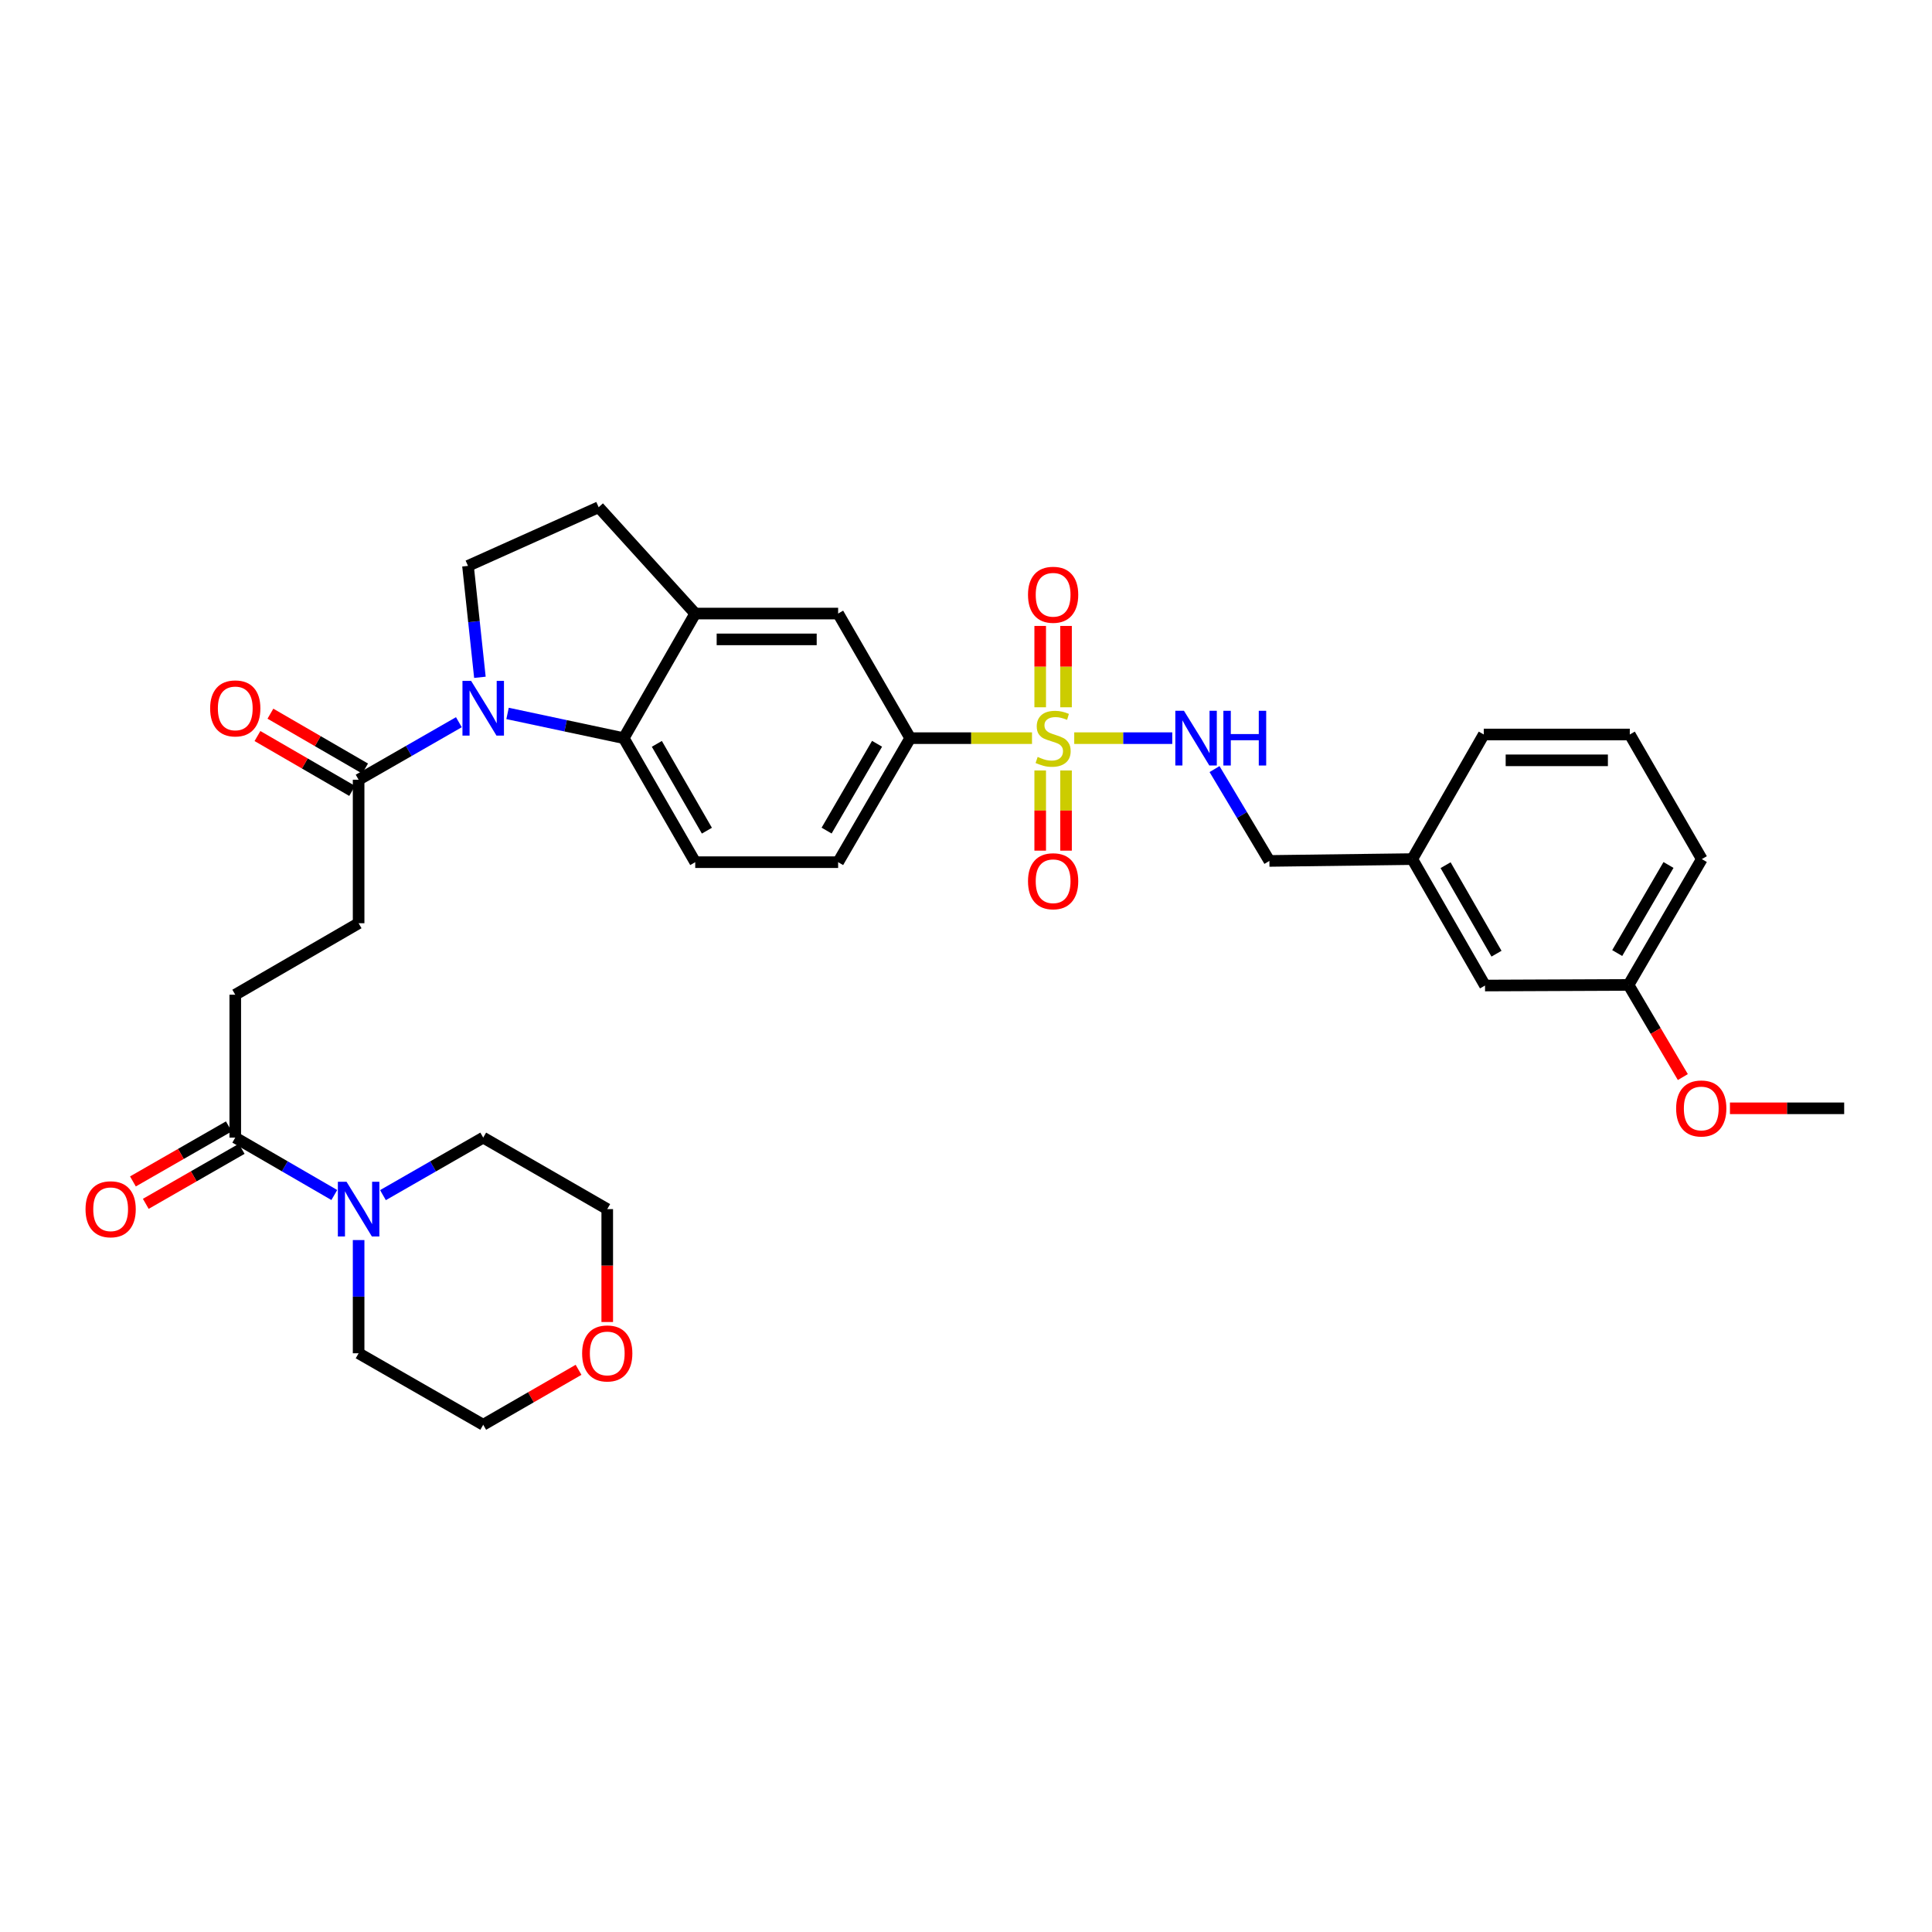 <?xml version='1.0' encoding='iso-8859-1'?>
<svg version='1.1' baseProfile='full'
              xmlns='http://www.w3.org/2000/svg'
                      xmlns:rdkit='http://www.rdkit.org/xml'
                      xmlns:xlink='http://www.w3.org/1999/xlink'
                  xml:space='preserve'
width='1000px' height='1000px' viewBox='0 0 1000 1000'>
<!-- END OF HEADER -->
<rect style='opacity:1.0;fill:#FFFFFF;stroke:none' width='1000' height='1000' x='0' y='0'> </rect>
<path class='bond-3' d='M 534.164,382.067 L 502.642,382.067' style='fill:none;fill-rule:evenodd;stroke:#CCCC00;stroke-width:6px;stroke-linecap:butt;stroke-linejoin:miter;stroke-opacity:1' />
<path class='bond-3' d='M 502.642,382.067 L 471.121,382.067' style='fill:none;fill-rule:evenodd;stroke:#000000;stroke-width:6px;stroke-linecap:butt;stroke-linejoin:miter;stroke-opacity:1' />
<path class='bond-7' d='M 556.023,382.067 L 581.393,382.067' style='fill:none;fill-rule:evenodd;stroke:#CCCC00;stroke-width:6px;stroke-linecap:butt;stroke-linejoin:miter;stroke-opacity:1' />
<path class='bond-7' d='M 581.393,382.067 L 606.763,382.067' style='fill:none;fill-rule:evenodd;stroke:#0000FF;stroke-width:6px;stroke-linecap:butt;stroke-linejoin:miter;stroke-opacity:1' />
<path class='bond-11' d='M 551.778,366.089 L 551.778,345.038' style='fill:none;fill-rule:evenodd;stroke:#CCCC00;stroke-width:6px;stroke-linecap:butt;stroke-linejoin:miter;stroke-opacity:1' />
<path class='bond-11' d='M 551.778,345.038 L 551.778,323.986' style='fill:none;fill-rule:evenodd;stroke:#FF0000;stroke-width:6px;stroke-linecap:butt;stroke-linejoin:miter;stroke-opacity:1' />
<path class='bond-11' d='M 538.407,366.089 L 538.407,345.038' style='fill:none;fill-rule:evenodd;stroke:#CCCC00;stroke-width:6px;stroke-linecap:butt;stroke-linejoin:miter;stroke-opacity:1' />
<path class='bond-11' d='M 538.407,345.038 L 538.407,323.986' style='fill:none;fill-rule:evenodd;stroke:#FF0000;stroke-width:6px;stroke-linecap:butt;stroke-linejoin:miter;stroke-opacity:1' />
<path class='bond-12' d='M 538.407,398.796 L 538.407,419.546' style='fill:none;fill-rule:evenodd;stroke:#CCCC00;stroke-width:6px;stroke-linecap:butt;stroke-linejoin:miter;stroke-opacity:1' />
<path class='bond-12' d='M 538.407,419.546 L 538.407,440.295' style='fill:none;fill-rule:evenodd;stroke:#FF0000;stroke-width:6px;stroke-linecap:butt;stroke-linejoin:miter;stroke-opacity:1' />
<path class='bond-12' d='M 551.778,398.796 L 551.778,419.546' style='fill:none;fill-rule:evenodd;stroke:#CCCC00;stroke-width:6px;stroke-linecap:butt;stroke-linejoin:miter;stroke-opacity:1' />
<path class='bond-12' d='M 551.778,419.546 L 551.778,440.295' style='fill:none;fill-rule:evenodd;stroke:#FF0000;stroke-width:6px;stroke-linecap:butt;stroke-linejoin:miter;stroke-opacity:1' />
<path class='bond-0' d='M 262.711,369.268 L 292.781,375.667' style='fill:none;fill-rule:evenodd;stroke:#0000FF;stroke-width:6px;stroke-linecap:butt;stroke-linejoin:miter;stroke-opacity:1' />
<path class='bond-0' d='M 292.781,375.667 L 322.85,382.067' style='fill:none;fill-rule:evenodd;stroke:#000000;stroke-width:6px;stroke-linecap:butt;stroke-linejoin:miter;stroke-opacity:1' />
<path class='bond-2' d='M 237.513,373.814 L 211.566,388.701' style='fill:none;fill-rule:evenodd;stroke:#0000FF;stroke-width:6px;stroke-linecap:butt;stroke-linejoin:miter;stroke-opacity:1' />
<path class='bond-2' d='M 211.566,388.701 L 185.618,403.587' style='fill:none;fill-rule:evenodd;stroke:#000000;stroke-width:6px;stroke-linecap:butt;stroke-linejoin:miter;stroke-opacity:1' />
<path class='bond-34' d='M 248.399,350.573 L 245.315,321.735' style='fill:none;fill-rule:evenodd;stroke:#0000FF;stroke-width:6px;stroke-linecap:butt;stroke-linejoin:miter;stroke-opacity:1' />
<path class='bond-34' d='M 245.315,321.735 L 242.23,292.897' style='fill:none;fill-rule:evenodd;stroke:#000000;stroke-width:6px;stroke-linecap:butt;stroke-linejoin:miter;stroke-opacity:1' />
<path class='bond-1' d='M 322.85,382.067 L 359.851,446.263' style='fill:none;fill-rule:evenodd;stroke:#000000;stroke-width:6px;stroke-linecap:butt;stroke-linejoin:miter;stroke-opacity:1' />
<path class='bond-1' d='M 339.985,385.019 L 365.886,429.957' style='fill:none;fill-rule:evenodd;stroke:#000000;stroke-width:6px;stroke-linecap:butt;stroke-linejoin:miter;stroke-opacity:1' />
<path class='bond-33' d='M 322.85,382.067 L 359.851,317.574' style='fill:none;fill-rule:evenodd;stroke:#000000;stroke-width:6px;stroke-linecap:butt;stroke-linejoin:miter;stroke-opacity:1' />
<path class='bond-15' d='M 185.618,403.587 L 185.618,477.863' style='fill:none;fill-rule:evenodd;stroke:#000000;stroke-width:6px;stroke-linecap:butt;stroke-linejoin:miter;stroke-opacity:1' />
<path class='bond-17' d='M 188.971,397.803 L 164.47,383.604' style='fill:none;fill-rule:evenodd;stroke:#000000;stroke-width:6px;stroke-linecap:butt;stroke-linejoin:miter;stroke-opacity:1' />
<path class='bond-17' d='M 164.47,383.604 L 139.968,369.405' style='fill:none;fill-rule:evenodd;stroke:#FF0000;stroke-width:6px;stroke-linecap:butt;stroke-linejoin:miter;stroke-opacity:1' />
<path class='bond-17' d='M 182.266,409.371 L 157.765,395.172' style='fill:none;fill-rule:evenodd;stroke:#000000;stroke-width:6px;stroke-linecap:butt;stroke-linejoin:miter;stroke-opacity:1' />
<path class='bond-17' d='M 157.765,395.172 L 133.264,380.974' style='fill:none;fill-rule:evenodd;stroke:#FF0000;stroke-width:6px;stroke-linecap:butt;stroke-linejoin:miter;stroke-opacity:1' />
<path class='bond-9' d='M 471.121,382.067 L 433.816,317.574' style='fill:none;fill-rule:evenodd;stroke:#000000;stroke-width:6px;stroke-linecap:butt;stroke-linejoin:miter;stroke-opacity:1' />
<path class='bond-14' d='M 471.121,382.067 L 433.816,446.263' style='fill:none;fill-rule:evenodd;stroke:#000000;stroke-width:6px;stroke-linecap:butt;stroke-linejoin:miter;stroke-opacity:1' />
<path class='bond-14' d='M 453.964,384.978 L 427.851,429.915' style='fill:none;fill-rule:evenodd;stroke:#000000;stroke-width:6px;stroke-linecap:butt;stroke-linejoin:miter;stroke-opacity:1' />
<path class='bond-4' d='M 359.851,317.574 L 433.816,317.574' style='fill:none;fill-rule:evenodd;stroke:#000000;stroke-width:6px;stroke-linecap:butt;stroke-linejoin:miter;stroke-opacity:1' />
<path class='bond-4' d='M 370.946,330.945 L 422.721,330.945' style='fill:none;fill-rule:evenodd;stroke:#000000;stroke-width:6px;stroke-linecap:butt;stroke-linejoin:miter;stroke-opacity:1' />
<path class='bond-13' d='M 359.851,317.574 L 309.866,262.544' style='fill:none;fill-rule:evenodd;stroke:#000000;stroke-width:6px;stroke-linecap:butt;stroke-linejoin:miter;stroke-opacity:1' />
<path class='bond-5' d='M 173.034,618.536 L 147.402,603.682' style='fill:none;fill-rule:evenodd;stroke:#0000FF;stroke-width:6px;stroke-linecap:butt;stroke-linejoin:miter;stroke-opacity:1' />
<path class='bond-5' d='M 147.402,603.682 L 121.771,588.829' style='fill:none;fill-rule:evenodd;stroke:#000000;stroke-width:6px;stroke-linecap:butt;stroke-linejoin:miter;stroke-opacity:1' />
<path class='bond-24' d='M 198.217,618.601 L 224.164,603.715' style='fill:none;fill-rule:evenodd;stroke:#0000FF;stroke-width:6px;stroke-linecap:butt;stroke-linejoin:miter;stroke-opacity:1' />
<path class='bond-24' d='M 224.164,603.715 L 250.112,588.829' style='fill:none;fill-rule:evenodd;stroke:#000000;stroke-width:6px;stroke-linecap:butt;stroke-linejoin:miter;stroke-opacity:1' />
<path class='bond-25' d='M 185.618,641.855 L 185.618,671.155' style='fill:none;fill-rule:evenodd;stroke:#0000FF;stroke-width:6px;stroke-linecap:butt;stroke-linejoin:miter;stroke-opacity:1' />
<path class='bond-25' d='M 185.618,671.155 L 185.618,700.455' style='fill:none;fill-rule:evenodd;stroke:#000000;stroke-width:6px;stroke-linecap:butt;stroke-linejoin:miter;stroke-opacity:1' />
<path class='bond-6' d='M 121.771,588.829 L 121.771,514.864' style='fill:none;fill-rule:evenodd;stroke:#000000;stroke-width:6px;stroke-linecap:butt;stroke-linejoin:miter;stroke-opacity:1' />
<path class='bond-18' d='M 118.445,583.03 L 93.624,597.268' style='fill:none;fill-rule:evenodd;stroke:#000000;stroke-width:6px;stroke-linecap:butt;stroke-linejoin:miter;stroke-opacity:1' />
<path class='bond-18' d='M 93.624,597.268 L 68.803,611.506' style='fill:none;fill-rule:evenodd;stroke:#FF0000;stroke-width:6px;stroke-linecap:butt;stroke-linejoin:miter;stroke-opacity:1' />
<path class='bond-18' d='M 125.098,594.628 L 100.277,608.866' style='fill:none;fill-rule:evenodd;stroke:#000000;stroke-width:6px;stroke-linecap:butt;stroke-linejoin:miter;stroke-opacity:1' />
<path class='bond-18' d='M 100.277,608.866 L 75.456,623.105' style='fill:none;fill-rule:evenodd;stroke:#FF0000;stroke-width:6px;stroke-linecap:butt;stroke-linejoin:miter;stroke-opacity:1' />
<path class='bond-20' d='M 628.641,398.077 L 642.836,421.847' style='fill:none;fill-rule:evenodd;stroke:#0000FF;stroke-width:6px;stroke-linecap:butt;stroke-linejoin:miter;stroke-opacity:1' />
<path class='bond-20' d='M 642.836,421.847 L 657.031,445.617' style='fill:none;fill-rule:evenodd;stroke:#000000;stroke-width:6px;stroke-linecap:butt;stroke-linejoin:miter;stroke-opacity:1' />
<path class='bond-8' d='M 242.23,292.897 L 309.866,262.544' style='fill:none;fill-rule:evenodd;stroke:#000000;stroke-width:6px;stroke-linecap:butt;stroke-linejoin:miter;stroke-opacity:1' />
<path class='bond-10' d='M 359.851,446.263 L 433.816,446.263' style='fill:none;fill-rule:evenodd;stroke:#000000;stroke-width:6px;stroke-linecap:butt;stroke-linejoin:miter;stroke-opacity:1' />
<path class='bond-16' d='M 185.618,477.863 L 121.771,514.864' style='fill:none;fill-rule:evenodd;stroke:#000000;stroke-width:6px;stroke-linecap:butt;stroke-linejoin:miter;stroke-opacity:1' />
<path class='bond-19' d='M 299.455,709.015 L 274.784,723.236' style='fill:none;fill-rule:evenodd;stroke:#FF0000;stroke-width:6px;stroke-linecap:butt;stroke-linejoin:miter;stroke-opacity:1' />
<path class='bond-19' d='M 274.784,723.236 L 250.112,737.456' style='fill:none;fill-rule:evenodd;stroke:#000000;stroke-width:6px;stroke-linecap:butt;stroke-linejoin:miter;stroke-opacity:1' />
<path class='bond-36' d='M 314.308,684.269 L 314.308,655.049' style='fill:none;fill-rule:evenodd;stroke:#FF0000;stroke-width:6px;stroke-linecap:butt;stroke-linejoin:miter;stroke-opacity:1' />
<path class='bond-36' d='M 314.308,655.049 L 314.308,625.829' style='fill:none;fill-rule:evenodd;stroke:#000000;stroke-width:6px;stroke-linecap:butt;stroke-linejoin:miter;stroke-opacity:1' />
<path class='bond-22' d='M 657.031,445.617 L 730.996,444.666' style='fill:none;fill-rule:evenodd;stroke:#000000;stroke-width:6px;stroke-linecap:butt;stroke-linejoin:miter;stroke-opacity:1' />
<path class='bond-21' d='M 768.643,510.11 L 730.996,444.666' style='fill:none;fill-rule:evenodd;stroke:#000000;stroke-width:6px;stroke-linecap:butt;stroke-linejoin:miter;stroke-opacity:1' />
<path class='bond-21' d='M 774.586,493.626 L 748.233,447.815' style='fill:none;fill-rule:evenodd;stroke:#000000;stroke-width:6px;stroke-linecap:butt;stroke-linejoin:miter;stroke-opacity:1' />
<path class='bond-23' d='M 768.643,510.11 L 842.934,509.798' style='fill:none;fill-rule:evenodd;stroke:#000000;stroke-width:6px;stroke-linecap:butt;stroke-linejoin:miter;stroke-opacity:1' />
<path class='bond-30' d='M 730.996,444.666 L 767.996,380.173' style='fill:none;fill-rule:evenodd;stroke:#000000;stroke-width:6px;stroke-linecap:butt;stroke-linejoin:miter;stroke-opacity:1' />
<path class='bond-26' d='M 842.934,509.798 L 856.985,533.642' style='fill:none;fill-rule:evenodd;stroke:#000000;stroke-width:6px;stroke-linecap:butt;stroke-linejoin:miter;stroke-opacity:1' />
<path class='bond-26' d='M 856.985,533.642 L 871.036,557.487' style='fill:none;fill-rule:evenodd;stroke:#FF0000;stroke-width:6px;stroke-linecap:butt;stroke-linejoin:miter;stroke-opacity:1' />
<path class='bond-35' d='M 842.934,509.798 L 880.856,444.666' style='fill:none;fill-rule:evenodd;stroke:#000000;stroke-width:6px;stroke-linecap:butt;stroke-linejoin:miter;stroke-opacity:1' />
<path class='bond-35' d='M 837.067,493.3 L 863.612,447.708' style='fill:none;fill-rule:evenodd;stroke:#000000;stroke-width:6px;stroke-linecap:butt;stroke-linejoin:miter;stroke-opacity:1' />
<path class='bond-28' d='M 250.112,588.829 L 314.308,625.829' style='fill:none;fill-rule:evenodd;stroke:#000000;stroke-width:6px;stroke-linecap:butt;stroke-linejoin:miter;stroke-opacity:1' />
<path class='bond-29' d='M 185.618,700.455 L 250.112,737.456' style='fill:none;fill-rule:evenodd;stroke:#000000;stroke-width:6px;stroke-linecap:butt;stroke-linejoin:miter;stroke-opacity:1' />
<path class='bond-32' d='M 895.416,573.66 L 924.981,573.66' style='fill:none;fill-rule:evenodd;stroke:#FF0000;stroke-width:6px;stroke-linecap:butt;stroke-linejoin:miter;stroke-opacity:1' />
<path class='bond-32' d='M 924.981,573.66 L 954.545,573.66' style='fill:none;fill-rule:evenodd;stroke:#000000;stroke-width:6px;stroke-linecap:butt;stroke-linejoin:miter;stroke-opacity:1' />
<path class='bond-27' d='M 843.58,380.173 L 767.996,380.173' style='fill:none;fill-rule:evenodd;stroke:#000000;stroke-width:6px;stroke-linecap:butt;stroke-linejoin:miter;stroke-opacity:1' />
<path class='bond-27' d='M 832.243,393.544 L 779.334,393.544' style='fill:none;fill-rule:evenodd;stroke:#000000;stroke-width:6px;stroke-linecap:butt;stroke-linejoin:miter;stroke-opacity:1' />
<path class='bond-31' d='M 843.58,380.173 L 880.856,444.666' style='fill:none;fill-rule:evenodd;stroke:#000000;stroke-width:6px;stroke-linecap:butt;stroke-linejoin:miter;stroke-opacity:1' />
<path  class='atom-0' d='M 537.093 391.787
Q 537.413 391.907, 538.733 392.467
Q 540.053 393.027, 541.493 393.387
Q 542.973 393.707, 544.413 393.707
Q 547.093 393.707, 548.653 392.427
Q 550.213 391.107, 550.213 388.827
Q 550.213 387.267, 549.413 386.307
Q 548.653 385.347, 547.453 384.827
Q 546.253 384.307, 544.253 383.707
Q 541.733 382.947, 540.213 382.227
Q 538.733 381.507, 537.653 379.987
Q 536.613 378.467, 536.613 375.907
Q 536.613 372.347, 539.013 370.147
Q 541.453 367.947, 546.253 367.947
Q 549.533 367.947, 553.253 369.507
L 552.333 372.587
Q 548.933 371.187, 546.373 371.187
Q 543.613 371.187, 542.093 372.347
Q 540.573 373.467, 540.613 375.427
Q 540.613 376.947, 541.373 377.867
Q 542.173 378.787, 543.293 379.307
Q 544.453 379.827, 546.373 380.427
Q 548.933 381.227, 550.453 382.027
Q 551.973 382.827, 553.053 384.467
Q 554.173 386.067, 554.173 388.827
Q 554.173 392.747, 551.533 394.867
Q 548.933 396.947, 544.573 396.947
Q 542.053 396.947, 540.133 396.387
Q 538.253 395.867, 536.013 394.947
L 537.093 391.787
' fill='#CCCC00'/>
<path  class='atom-1' d='M 243.852 352.426
L 253.132 367.426
Q 254.052 368.906, 255.532 371.586
Q 257.012 374.266, 257.092 374.426
L 257.092 352.426
L 260.852 352.426
L 260.852 380.746
L 256.972 380.746
L 247.012 364.346
Q 245.852 362.426, 244.612 360.226
Q 243.412 358.026, 243.052 357.346
L 243.052 380.746
L 239.372 380.746
L 239.372 352.426
L 243.852 352.426
' fill='#0000FF'/>
<path  class='atom-6' d='M 179.358 611.669
L 188.638 626.669
Q 189.558 628.149, 191.038 630.829
Q 192.518 633.509, 192.598 633.669
L 192.598 611.669
L 196.358 611.669
L 196.358 639.989
L 192.478 639.989
L 182.518 623.589
Q 181.358 621.669, 180.118 619.469
Q 178.918 617.269, 178.558 616.589
L 178.558 639.989
L 174.878 639.989
L 174.878 611.669
L 179.358 611.669
' fill='#0000FF'/>
<path  class='atom-8' d='M 612.82 367.907
L 622.1 382.907
Q 623.02 384.387, 624.5 387.067
Q 625.98 389.747, 626.06 389.907
L 626.06 367.907
L 629.82 367.907
L 629.82 396.227
L 625.94 396.227
L 615.98 379.827
Q 614.82 377.907, 613.58 375.707
Q 612.38 373.507, 612.02 372.827
L 612.02 396.227
L 608.34 396.227
L 608.34 367.907
L 612.82 367.907
' fill='#0000FF'/>
<path  class='atom-8' d='M 633.22 367.907
L 637.06 367.907
L 637.06 379.947
L 651.54 379.947
L 651.54 367.907
L 655.38 367.907
L 655.38 396.227
L 651.54 396.227
L 651.54 383.147
L 637.06 383.147
L 637.06 396.227
L 633.22 396.227
L 633.22 367.907
' fill='#0000FF'/>
<path  class='atom-12' d='M 532.093 307.848
Q 532.093 301.048, 535.453 297.248
Q 538.813 293.448, 545.093 293.448
Q 551.373 293.448, 554.733 297.248
Q 558.093 301.048, 558.093 307.848
Q 558.093 314.728, 554.693 318.648
Q 551.293 322.528, 545.093 322.528
Q 538.853 322.528, 535.453 318.648
Q 532.093 314.768, 532.093 307.848
M 545.093 319.328
Q 549.413 319.328, 551.733 316.448
Q 554.093 313.528, 554.093 307.848
Q 554.093 302.288, 551.733 299.488
Q 549.413 296.648, 545.093 296.648
Q 540.773 296.648, 538.413 299.448
Q 536.093 302.248, 536.093 307.848
Q 536.093 313.568, 538.413 316.448
Q 540.773 319.328, 545.093 319.328
' fill='#FF0000'/>
<path  class='atom-13' d='M 532.093 456.126
Q 532.093 449.326, 535.453 445.526
Q 538.813 441.726, 545.093 441.726
Q 551.373 441.726, 554.733 445.526
Q 558.093 449.326, 558.093 456.126
Q 558.093 463.006, 554.693 466.926
Q 551.293 470.806, 545.093 470.806
Q 538.853 470.806, 535.453 466.926
Q 532.093 463.046, 532.093 456.126
M 545.093 467.606
Q 549.413 467.606, 551.733 464.726
Q 554.093 461.806, 554.093 456.126
Q 554.093 450.566, 551.733 447.766
Q 549.413 444.926, 545.093 444.926
Q 540.773 444.926, 538.413 447.726
Q 536.093 450.526, 536.093 456.126
Q 536.093 461.846, 538.413 464.726
Q 540.773 467.606, 545.093 467.606
' fill='#FF0000'/>
<path  class='atom-18' d='M 108.771 366.666
Q 108.771 359.866, 112.131 356.066
Q 115.491 352.266, 121.771 352.266
Q 128.051 352.266, 131.411 356.066
Q 134.771 359.866, 134.771 366.666
Q 134.771 373.546, 131.371 377.466
Q 127.971 381.346, 121.771 381.346
Q 115.531 381.346, 112.131 377.466
Q 108.771 373.586, 108.771 366.666
M 121.771 378.146
Q 126.091 378.146, 128.411 375.266
Q 130.771 372.346, 130.771 366.666
Q 130.771 361.106, 128.411 358.306
Q 126.091 355.466, 121.771 355.466
Q 117.451 355.466, 115.091 358.266
Q 112.771 361.066, 112.771 366.666
Q 112.771 372.386, 115.091 375.266
Q 117.451 378.146, 121.771 378.146
' fill='#FF0000'/>
<path  class='atom-19' d='M 44.271 625.909
Q 44.271 619.109, 47.631 615.309
Q 50.991 611.509, 57.271 611.509
Q 63.551 611.509, 66.911 615.309
Q 70.271 619.109, 70.271 625.909
Q 70.271 632.789, 66.871 636.709
Q 63.471 640.589, 57.271 640.589
Q 51.031 640.589, 47.631 636.709
Q 44.271 632.829, 44.271 625.909
M 57.271 637.389
Q 61.591 637.389, 63.911 634.509
Q 66.271 631.589, 66.271 625.909
Q 66.271 620.349, 63.911 617.549
Q 61.591 614.709, 57.271 614.709
Q 52.951 614.709, 50.591 617.509
Q 48.271 620.309, 48.271 625.909
Q 48.271 631.629, 50.591 634.509
Q 52.951 637.389, 57.271 637.389
' fill='#FF0000'/>
<path  class='atom-20' d='M 301.308 700.535
Q 301.308 693.735, 304.668 689.935
Q 308.028 686.135, 314.308 686.135
Q 320.588 686.135, 323.948 689.935
Q 327.308 693.735, 327.308 700.535
Q 327.308 707.415, 323.908 711.335
Q 320.508 715.215, 314.308 715.215
Q 308.068 715.215, 304.668 711.335
Q 301.308 707.455, 301.308 700.535
M 314.308 712.015
Q 318.628 712.015, 320.948 709.135
Q 323.308 706.215, 323.308 700.535
Q 323.308 694.975, 320.948 692.175
Q 318.628 689.335, 314.308 689.335
Q 309.988 689.335, 307.628 692.135
Q 305.308 694.935, 305.308 700.535
Q 305.308 706.255, 307.628 709.135
Q 309.988 712.015, 314.308 712.015
' fill='#FF0000'/>
<path  class='atom-27' d='M 867.566 573.74
Q 867.566 566.94, 870.926 563.14
Q 874.286 559.34, 880.566 559.34
Q 886.846 559.34, 890.206 563.14
Q 893.566 566.94, 893.566 573.74
Q 893.566 580.62, 890.166 584.54
Q 886.766 588.42, 880.566 588.42
Q 874.326 588.42, 870.926 584.54
Q 867.566 580.66, 867.566 573.74
M 880.566 585.22
Q 884.886 585.22, 887.206 582.34
Q 889.566 579.42, 889.566 573.74
Q 889.566 568.18, 887.206 565.38
Q 884.886 562.54, 880.566 562.54
Q 876.246 562.54, 873.886 565.34
Q 871.566 568.14, 871.566 573.74
Q 871.566 579.46, 873.886 582.34
Q 876.246 585.22, 880.566 585.22
' fill='#FF0000'/>
</svg>
